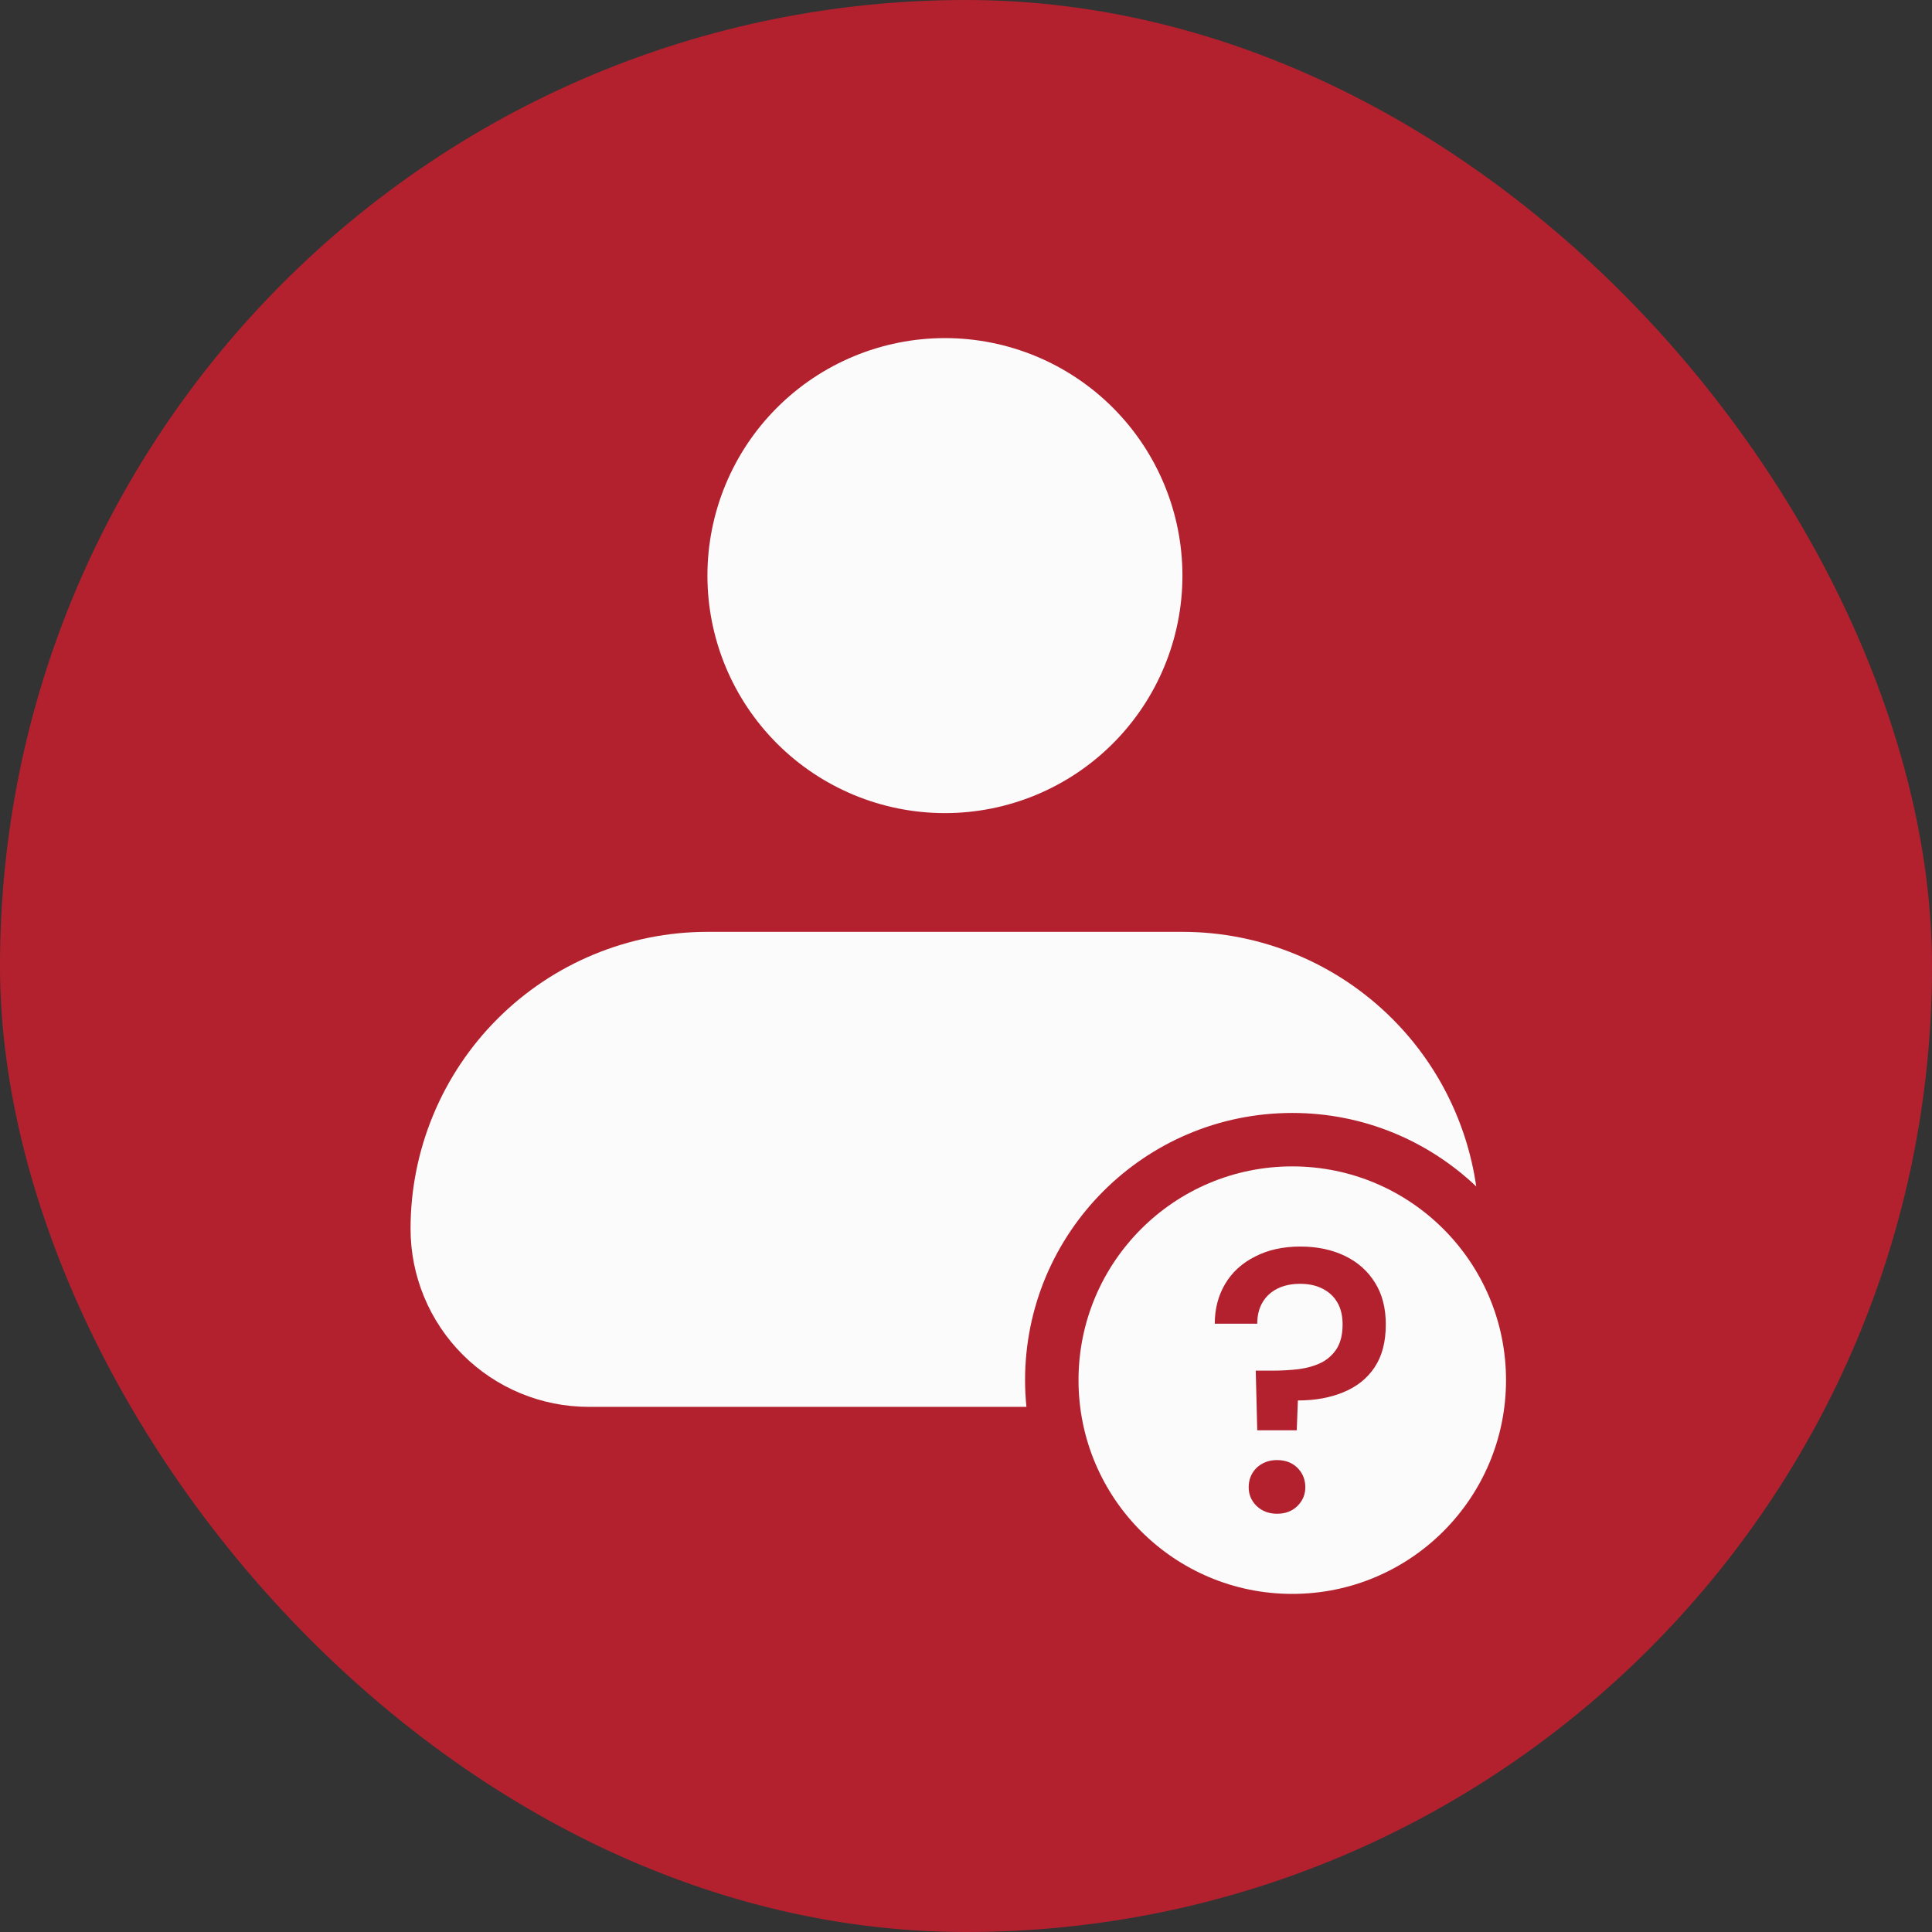 <svg width="80" height="80" viewBox="0 0 80 80" fill="none" xmlns="http://www.w3.org/2000/svg">
<rect x="0" y="0" width="80" height="80" fill="#333333" stroke="none"/>
<rect width="80" height="80" rx="40" fill="#B3212F"/>
<path d="M48.962 38.586C52.222 38.586 55.349 39.881 57.654 42.187C59.543 44.075 60.752 46.516 61.128 49.129C59.144 47.244 56.463 46.085 53.511 46.085C47.4 46.085 42.446 51.039 42.446 57.149C42.446 57.523 42.466 57.891 42.502 58.255H24.376C22.42 58.255 20.543 57.478 19.16 56.095C17.777 54.712 17 52.836 17 50.88C17 47.62 18.295 44.492 20.601 42.187C22.906 39.881 26.033 38.586 29.293 38.586H48.962ZM39.128 14C41.736 14 44.237 15.037 46.081 16.881C47.925 18.725 48.962 21.227 48.962 23.835C48.962 26.443 47.925 28.944 46.081 30.788C44.237 32.632 41.736 33.669 39.128 33.669C36.52 33.669 34.018 32.632 32.174 30.788C30.33 28.944 29.293 26.443 29.293 23.835C29.293 21.227 30.329 18.725 32.174 16.881C34.018 15.037 36.52 14 39.128 14Z" fill="#FBFBFB"/>
<path d="M53.509 48.298C58.397 48.298 62.361 52.26 62.361 57.148C62.361 62.037 58.398 66 53.509 66C48.621 66 44.659 62.037 44.659 57.148C44.659 52.261 48.621 48.298 53.509 48.298ZM52.878 60.459C52.539 60.459 52.255 60.567 52.029 60.783C51.813 60.999 51.706 61.266 51.705 61.585C51.705 61.883 51.813 62.141 52.029 62.356C52.255 62.572 52.539 62.681 52.878 62.681C53.228 62.681 53.511 62.572 53.727 62.356C53.943 62.141 54.05 61.883 54.05 61.585C54.05 61.266 53.943 60.999 53.727 60.783C53.511 60.567 53.228 60.459 52.878 60.459ZM53.85 51.617C53.13 51.617 52.502 51.755 51.967 52.033C51.432 52.301 51.021 52.677 50.733 53.16C50.445 53.644 50.301 54.194 50.301 54.812H52.06C52.06 54.472 52.132 54.178 52.276 53.932C52.42 53.685 52.626 53.494 52.893 53.36C53.16 53.227 53.474 53.16 53.834 53.16C54.194 53.16 54.503 53.227 54.76 53.36C55.028 53.494 55.233 53.685 55.377 53.932C55.521 54.178 55.594 54.482 55.594 54.842C55.594 55.243 55.516 55.573 55.362 55.83C55.208 56.077 54.997 56.272 54.73 56.416C54.462 56.55 54.148 56.642 53.788 56.693C53.439 56.734 53.063 56.756 52.661 56.756H51.998L52.06 59.225H53.696L53.742 57.99C54.451 57.99 55.079 57.877 55.624 57.65C56.18 57.424 56.612 57.079 56.92 56.616C57.229 56.153 57.383 55.562 57.383 54.842C57.383 54.163 57.234 53.587 56.936 53.114C56.638 52.631 56.221 52.26 55.686 52.003C55.151 51.746 54.539 51.617 53.85 51.617Z" fill="#FBFBFB"/>
</svg>
